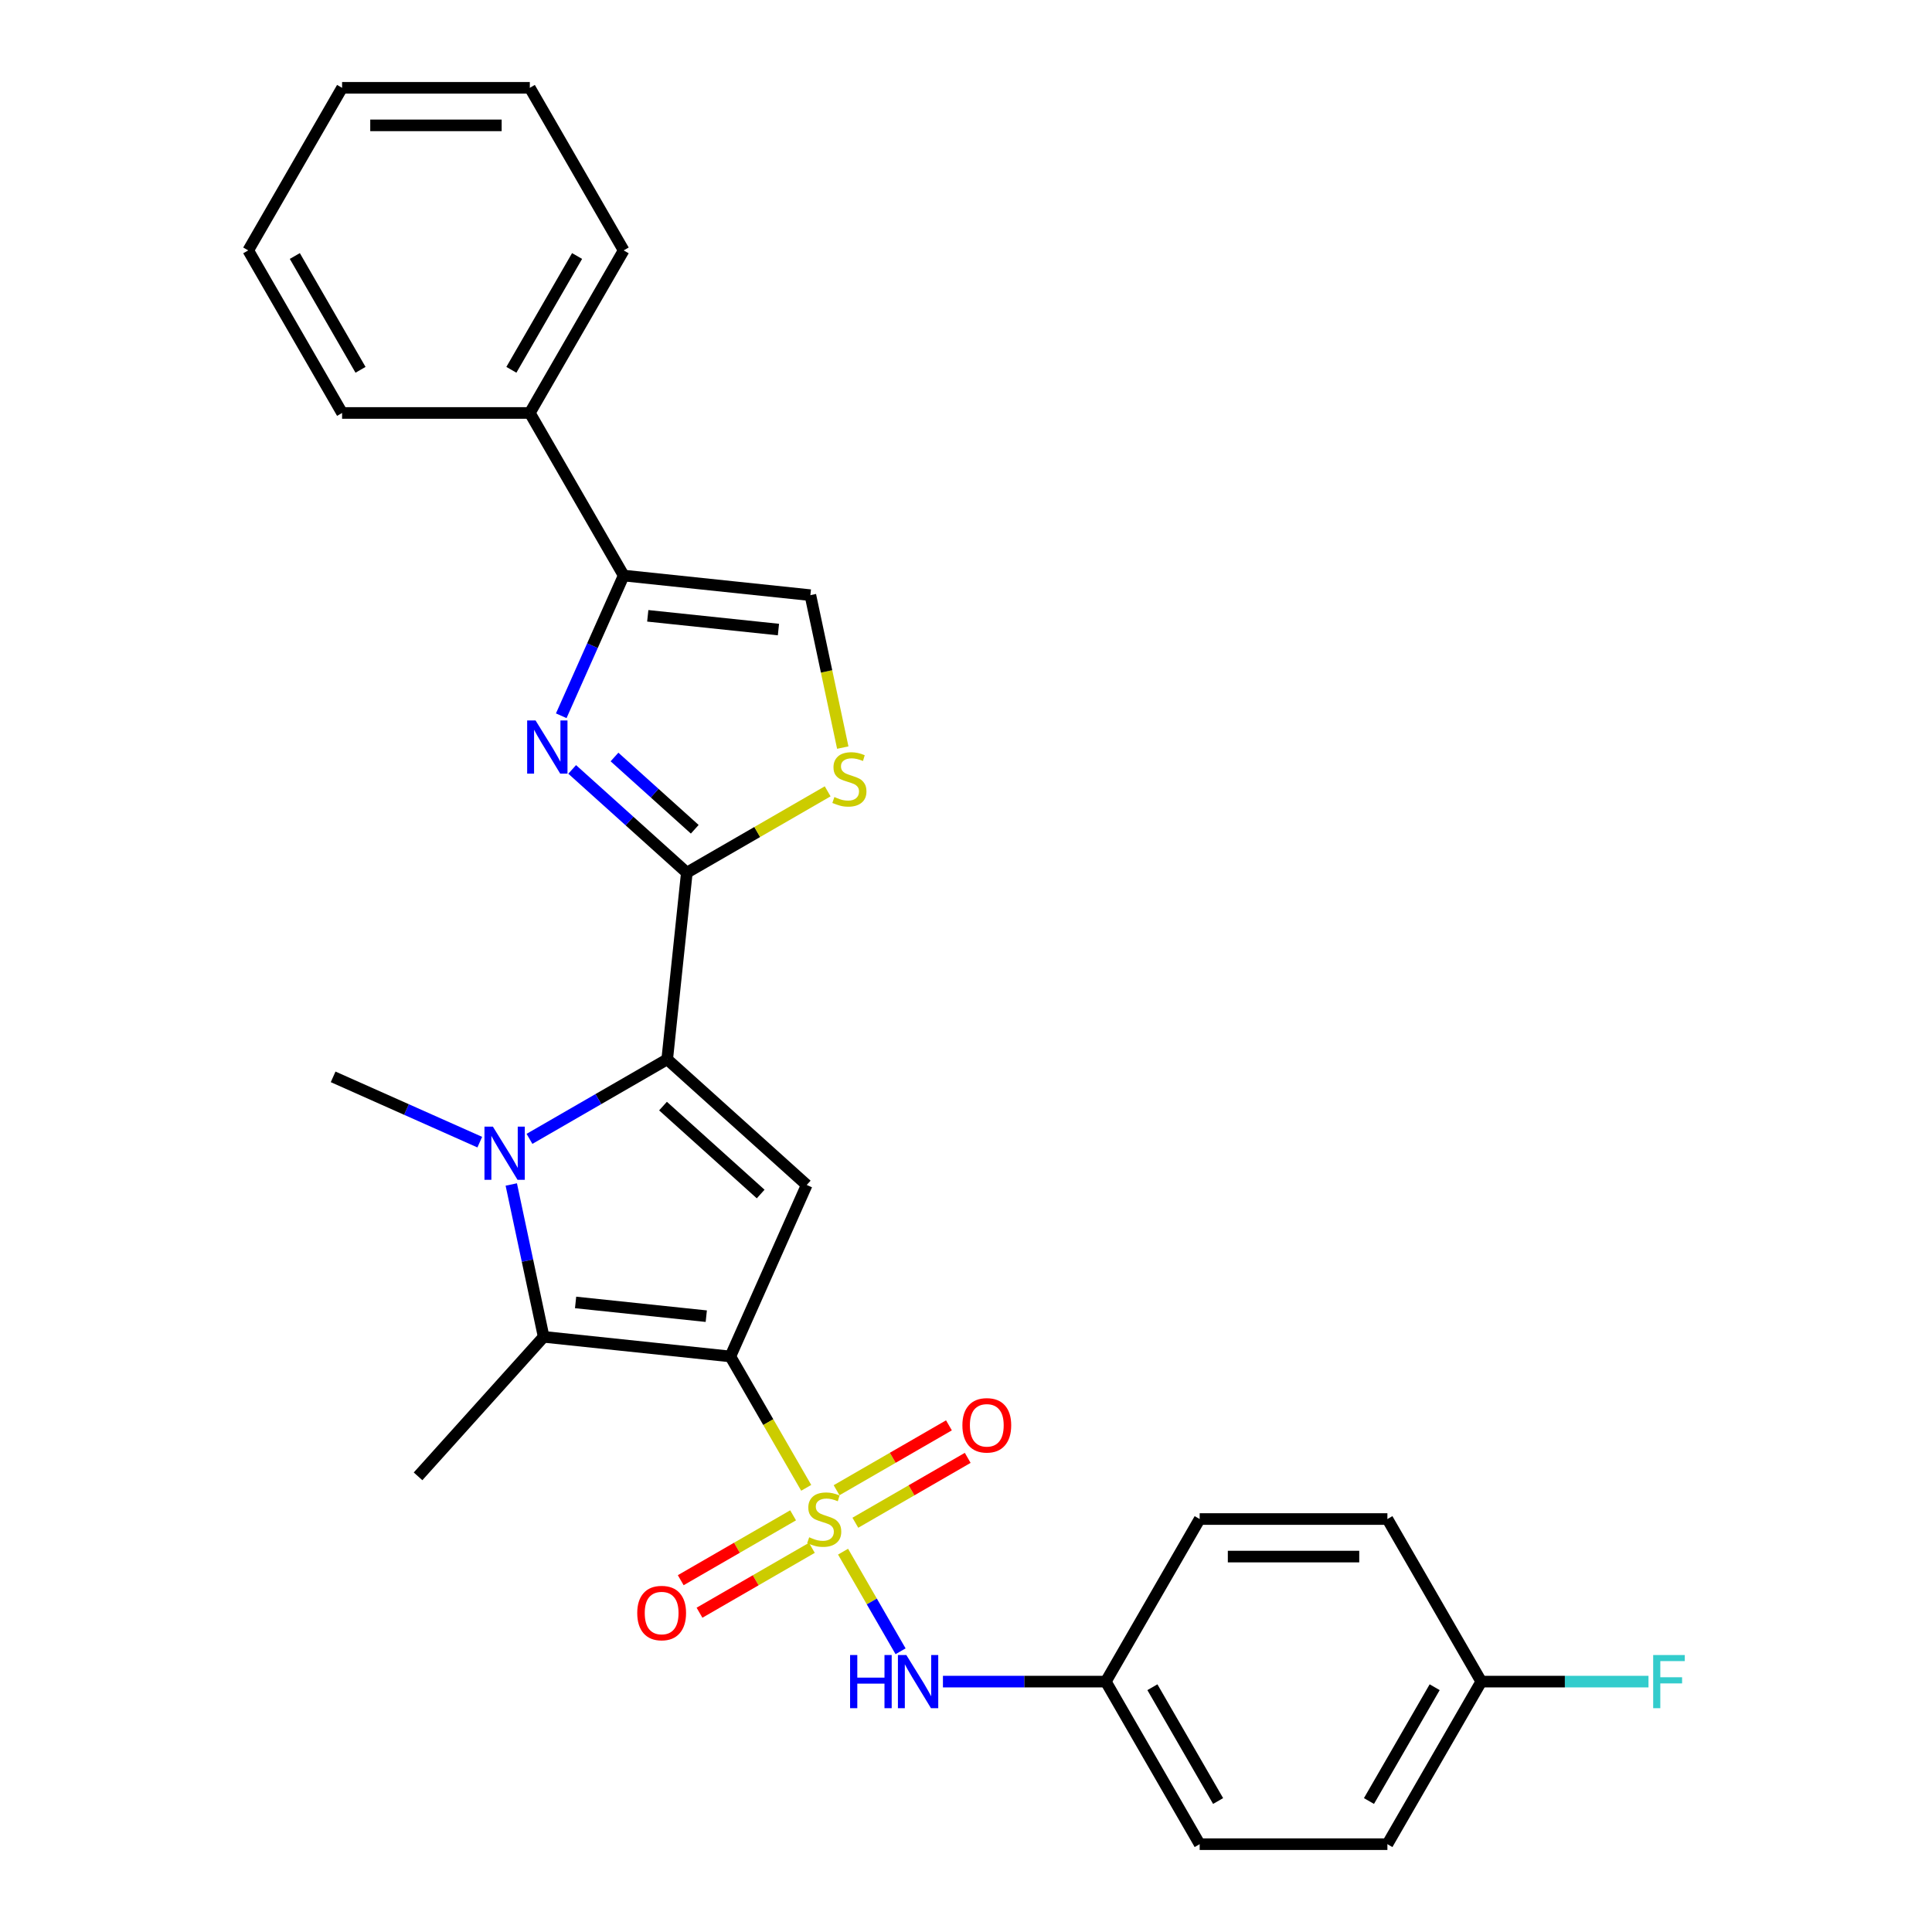 <?xml version='1.0' encoding='iso-8859-1'?>
<svg version='1.1' baseProfile='full'
              xmlns='http://www.w3.org/2000/svg'
                      xmlns:rdkit='http://www.rdkit.org/xml'
                      xmlns:xlink='http://www.w3.org/1999/xlink'
                  xml:space='preserve'
width='1000px' height='1000px' viewBox='0 0 1000 1000'>
<!-- END OF HEADER -->
<rect style='opacity:1.0;fill:#FFFFFF;stroke:none' width='1000' height='1000' x='0' y='0'> </rect>
<path class='bond-0' d='M 378.032,702.1 L 397.662,736.1' style='fill:none;fill-rule:evenodd;stroke:#000000;stroke-width:6px;stroke-linecap:butt;stroke-linejoin:miter;stroke-opacity:1' />
<path class='bond-0' d='M 397.662,736.1 L 417.292,770.099' style='fill:none;fill-rule:evenodd;stroke:#CCCC00;stroke-width:6px;stroke-linecap:butt;stroke-linejoin:miter;stroke-opacity:1' />
<path class='bond-3' d='M 378.032,702.1 L 417.554,613.334' style='fill:none;fill-rule:evenodd;stroke:#000000;stroke-width:6px;stroke-linecap:butt;stroke-linejoin:miter;stroke-opacity:1' />
<path class='bond-4' d='M 378.032,702.1 L 281.398,691.943' style='fill:none;fill-rule:evenodd;stroke:#000000;stroke-width:6px;stroke-linecap:butt;stroke-linejoin:miter;stroke-opacity:1' />
<path class='bond-4' d='M 365.569,681.25 L 297.925,674.14' style='fill:none;fill-rule:evenodd;stroke:#000000;stroke-width:6px;stroke-linecap:butt;stroke-linejoin:miter;stroke-opacity:1' />
<path class='bond-9' d='M 436.366,803.136 L 451.25,828.916' style='fill:none;fill-rule:evenodd;stroke:#CCCC00;stroke-width:6px;stroke-linecap:butt;stroke-linejoin:miter;stroke-opacity:1' />
<path class='bond-9' d='M 451.25,828.916 L 466.134,854.697' style='fill:none;fill-rule:evenodd;stroke:#0000FF;stroke-width:6px;stroke-linecap:butt;stroke-linejoin:miter;stroke-opacity:1' />
<path class='bond-11' d='M 442.726,788.167 L 471.806,771.377' style='fill:none;fill-rule:evenodd;stroke:#CCCC00;stroke-width:6px;stroke-linecap:butt;stroke-linejoin:miter;stroke-opacity:1' />
<path class='bond-11' d='M 471.806,771.377 L 500.886,754.588' style='fill:none;fill-rule:evenodd;stroke:#FF0000;stroke-width:6px;stroke-linecap:butt;stroke-linejoin:miter;stroke-opacity:1' />
<path class='bond-11' d='M 433.009,771.337 L 462.09,754.548' style='fill:none;fill-rule:evenodd;stroke:#CCCC00;stroke-width:6px;stroke-linecap:butt;stroke-linejoin:miter;stroke-opacity:1' />
<path class='bond-11' d='M 462.09,754.548 L 491.17,737.758' style='fill:none;fill-rule:evenodd;stroke:#FF0000;stroke-width:6px;stroke-linecap:butt;stroke-linejoin:miter;stroke-opacity:1' />
<path class='bond-12' d='M 410.505,784.33 L 381.425,801.119' style='fill:none;fill-rule:evenodd;stroke:#CCCC00;stroke-width:6px;stroke-linecap:butt;stroke-linejoin:miter;stroke-opacity:1' />
<path class='bond-12' d='M 381.425,801.119 L 352.345,817.909' style='fill:none;fill-rule:evenodd;stroke:#FF0000;stroke-width:6px;stroke-linecap:butt;stroke-linejoin:miter;stroke-opacity:1' />
<path class='bond-12' d='M 420.222,801.16 L 391.142,817.949' style='fill:none;fill-rule:evenodd;stroke:#CCCC00;stroke-width:6px;stroke-linecap:butt;stroke-linejoin:miter;stroke-opacity:1' />
<path class='bond-12' d='M 391.142,817.949 L 362.061,834.739' style='fill:none;fill-rule:evenodd;stroke:#FF0000;stroke-width:6px;stroke-linecap:butt;stroke-linejoin:miter;stroke-opacity:1' />
<path class='bond-1' d='M 345.345,548.317 L 417.554,613.334' style='fill:none;fill-rule:evenodd;stroke:#000000;stroke-width:6px;stroke-linecap:butt;stroke-linejoin:miter;stroke-opacity:1' />
<path class='bond-1' d='M 343.173,572.511 L 393.719,618.023' style='fill:none;fill-rule:evenodd;stroke:#000000;stroke-width:6px;stroke-linecap:butt;stroke-linejoin:miter;stroke-opacity:1' />
<path class='bond-5' d='M 345.345,548.317 L 355.502,451.683' style='fill:none;fill-rule:evenodd;stroke:#000000;stroke-width:6px;stroke-linecap:butt;stroke-linejoin:miter;stroke-opacity:1' />
<path class='bond-28' d='M 345.345,548.317 L 309.703,568.895' style='fill:none;fill-rule:evenodd;stroke:#000000;stroke-width:6px;stroke-linecap:butt;stroke-linejoin:miter;stroke-opacity:1' />
<path class='bond-28' d='M 309.703,568.895 L 274.061,589.473' style='fill:none;fill-rule:evenodd;stroke:#0000FF;stroke-width:6px;stroke-linecap:butt;stroke-linejoin:miter;stroke-opacity:1' />
<path class='bond-2' d='M 264.637,613.088 L 273.018,652.516' style='fill:none;fill-rule:evenodd;stroke:#0000FF;stroke-width:6px;stroke-linecap:butt;stroke-linejoin:miter;stroke-opacity:1' />
<path class='bond-2' d='M 273.018,652.516 L 281.398,691.943' style='fill:none;fill-rule:evenodd;stroke:#000000;stroke-width:6px;stroke-linecap:butt;stroke-linejoin:miter;stroke-opacity:1' />
<path class='bond-15' d='M 248.332,591.172 L 210.381,574.276' style='fill:none;fill-rule:evenodd;stroke:#0000FF;stroke-width:6px;stroke-linecap:butt;stroke-linejoin:miter;stroke-opacity:1' />
<path class='bond-15' d='M 210.381,574.276 L 172.43,557.379' style='fill:none;fill-rule:evenodd;stroke:#000000;stroke-width:6px;stroke-linecap:butt;stroke-linejoin:miter;stroke-opacity:1' />
<path class='bond-16' d='M 281.398,691.943 L 216.381,764.152' style='fill:none;fill-rule:evenodd;stroke:#000000;stroke-width:6px;stroke-linecap:butt;stroke-linejoin:miter;stroke-opacity:1' />
<path class='bond-6' d='M 355.502,451.683 L 325.83,424.966' style='fill:none;fill-rule:evenodd;stroke:#000000;stroke-width:6px;stroke-linecap:butt;stroke-linejoin:miter;stroke-opacity:1' />
<path class='bond-6' d='M 325.83,424.966 L 296.158,398.25' style='fill:none;fill-rule:evenodd;stroke:#0000FF;stroke-width:6px;stroke-linecap:butt;stroke-linejoin:miter;stroke-opacity:1' />
<path class='bond-6' d='M 359.603,429.226 L 338.833,410.525' style='fill:none;fill-rule:evenodd;stroke:#000000;stroke-width:6px;stroke-linecap:butt;stroke-linejoin:miter;stroke-opacity:1' />
<path class='bond-6' d='M 338.833,410.525 L 318.063,391.823' style='fill:none;fill-rule:evenodd;stroke:#0000FF;stroke-width:6px;stroke-linecap:butt;stroke-linejoin:miter;stroke-opacity:1' />
<path class='bond-8' d='M 355.502,451.683 L 391.95,430.64' style='fill:none;fill-rule:evenodd;stroke:#000000;stroke-width:6px;stroke-linecap:butt;stroke-linejoin:miter;stroke-opacity:1' />
<path class='bond-8' d='M 391.95,430.64 L 428.398,409.596' style='fill:none;fill-rule:evenodd;stroke:#CCCC00;stroke-width:6px;stroke-linecap:butt;stroke-linejoin:miter;stroke-opacity:1' />
<path class='bond-7' d='M 290.5,370.478 L 306.657,334.189' style='fill:none;fill-rule:evenodd;stroke:#0000FF;stroke-width:6px;stroke-linecap:butt;stroke-linejoin:miter;stroke-opacity:1' />
<path class='bond-7' d='M 306.657,334.189 L 322.814,297.9' style='fill:none;fill-rule:evenodd;stroke:#000000;stroke-width:6px;stroke-linecap:butt;stroke-linejoin:miter;stroke-opacity:1' />
<path class='bond-13' d='M 322.814,297.9 L 274.231,213.752' style='fill:none;fill-rule:evenodd;stroke:#000000;stroke-width:6px;stroke-linecap:butt;stroke-linejoin:miter;stroke-opacity:1' />
<path class='bond-29' d='M 322.814,297.9 L 419.448,308.057' style='fill:none;fill-rule:evenodd;stroke:#000000;stroke-width:6px;stroke-linecap:butt;stroke-linejoin:miter;stroke-opacity:1' />
<path class='bond-29' d='M 335.278,318.75 L 402.922,325.86' style='fill:none;fill-rule:evenodd;stroke:#000000;stroke-width:6px;stroke-linecap:butt;stroke-linejoin:miter;stroke-opacity:1' />
<path class='bond-10' d='M 436.217,386.951 L 427.833,347.504' style='fill:none;fill-rule:evenodd;stroke:#CCCC00;stroke-width:6px;stroke-linecap:butt;stroke-linejoin:miter;stroke-opacity:1' />
<path class='bond-10' d='M 427.833,347.504 L 419.448,308.057' style='fill:none;fill-rule:evenodd;stroke:#000000;stroke-width:6px;stroke-linecap:butt;stroke-linejoin:miter;stroke-opacity:1' />
<path class='bond-14' d='M 488.064,870.397 L 530.214,870.397' style='fill:none;fill-rule:evenodd;stroke:#0000FF;stroke-width:6px;stroke-linecap:butt;stroke-linejoin:miter;stroke-opacity:1' />
<path class='bond-14' d='M 530.214,870.397 L 572.365,870.397' style='fill:none;fill-rule:evenodd;stroke:#000000;stroke-width:6px;stroke-linecap:butt;stroke-linejoin:miter;stroke-opacity:1' />
<path class='bond-23' d='M 274.231,213.752 L 322.814,129.603' style='fill:none;fill-rule:evenodd;stroke:#000000;stroke-width:6px;stroke-linecap:butt;stroke-linejoin:miter;stroke-opacity:1' />
<path class='bond-23' d='M 264.689,191.413 L 298.697,132.509' style='fill:none;fill-rule:evenodd;stroke:#000000;stroke-width:6px;stroke-linecap:butt;stroke-linejoin:miter;stroke-opacity:1' />
<path class='bond-24' d='M 274.231,213.752 L 177.064,213.752' style='fill:none;fill-rule:evenodd;stroke:#000000;stroke-width:6px;stroke-linecap:butt;stroke-linejoin:miter;stroke-opacity:1' />
<path class='bond-19' d='M 572.365,870.397 L 620.948,786.248' style='fill:none;fill-rule:evenodd;stroke:#000000;stroke-width:6px;stroke-linecap:butt;stroke-linejoin:miter;stroke-opacity:1' />
<path class='bond-20' d='M 572.365,870.397 L 620.948,954.545' style='fill:none;fill-rule:evenodd;stroke:#000000;stroke-width:6px;stroke-linecap:butt;stroke-linejoin:miter;stroke-opacity:1' />
<path class='bond-20' d='M 596.482,873.303 L 630.491,932.207' style='fill:none;fill-rule:evenodd;stroke:#000000;stroke-width:6px;stroke-linecap:butt;stroke-linejoin:miter;stroke-opacity:1' />
<path class='bond-17' d='M 766.698,870.397 L 718.115,954.545' style='fill:none;fill-rule:evenodd;stroke:#000000;stroke-width:6px;stroke-linecap:butt;stroke-linejoin:miter;stroke-opacity:1' />
<path class='bond-17' d='M 742.581,873.303 L 708.572,932.207' style='fill:none;fill-rule:evenodd;stroke:#000000;stroke-width:6px;stroke-linecap:butt;stroke-linejoin:miter;stroke-opacity:1' />
<path class='bond-18' d='M 766.698,870.397 L 809.976,870.397' style='fill:none;fill-rule:evenodd;stroke:#000000;stroke-width:6px;stroke-linecap:butt;stroke-linejoin:miter;stroke-opacity:1' />
<path class='bond-18' d='M 809.976,870.397 L 853.254,870.397' style='fill:none;fill-rule:evenodd;stroke:#33CCCC;stroke-width:6px;stroke-linecap:butt;stroke-linejoin:miter;stroke-opacity:1' />
<path class='bond-30' d='M 766.698,870.397 L 718.115,786.248' style='fill:none;fill-rule:evenodd;stroke:#000000;stroke-width:6px;stroke-linecap:butt;stroke-linejoin:miter;stroke-opacity:1' />
<path class='bond-21' d='M 620.948,786.248 L 718.115,786.248' style='fill:none;fill-rule:evenodd;stroke:#000000;stroke-width:6px;stroke-linecap:butt;stroke-linejoin:miter;stroke-opacity:1' />
<path class='bond-21' d='M 635.523,805.682 L 703.54,805.682' style='fill:none;fill-rule:evenodd;stroke:#000000;stroke-width:6px;stroke-linecap:butt;stroke-linejoin:miter;stroke-opacity:1' />
<path class='bond-22' d='M 620.948,954.545 L 718.115,954.545' style='fill:none;fill-rule:evenodd;stroke:#000000;stroke-width:6px;stroke-linecap:butt;stroke-linejoin:miter;stroke-opacity:1' />
<path class='bond-25' d='M 322.814,129.603 L 274.231,45.455' style='fill:none;fill-rule:evenodd;stroke:#000000;stroke-width:6px;stroke-linecap:butt;stroke-linejoin:miter;stroke-opacity:1' />
<path class='bond-26' d='M 177.064,213.752 L 128.481,129.603' style='fill:none;fill-rule:evenodd;stroke:#000000;stroke-width:6px;stroke-linecap:butt;stroke-linejoin:miter;stroke-opacity:1' />
<path class='bond-26' d='M 186.607,191.413 L 152.598,132.509' style='fill:none;fill-rule:evenodd;stroke:#000000;stroke-width:6px;stroke-linecap:butt;stroke-linejoin:miter;stroke-opacity:1' />
<path class='bond-31' d='M 274.231,45.455 L 177.064,45.455' style='fill:none;fill-rule:evenodd;stroke:#000000;stroke-width:6px;stroke-linecap:butt;stroke-linejoin:miter;stroke-opacity:1' />
<path class='bond-31' d='M 259.656,64.888 L 191.639,64.888' style='fill:none;fill-rule:evenodd;stroke:#000000;stroke-width:6px;stroke-linecap:butt;stroke-linejoin:miter;stroke-opacity:1' />
<path class='bond-27' d='M 128.481,129.603 L 177.064,45.455' style='fill:none;fill-rule:evenodd;stroke:#000000;stroke-width:6px;stroke-linecap:butt;stroke-linejoin:miter;stroke-opacity:1' />
<path  class='atom-1' d='M 418.842 795.693
Q 419.153 795.81, 420.436 796.354
Q 421.718 796.898, 423.118 797.248
Q 424.556 797.559, 425.955 797.559
Q 428.559 797.559, 430.075 796.315
Q 431.591 795.032, 431.591 792.817
Q 431.591 791.301, 430.813 790.368
Q 430.075 789.435, 428.909 788.93
Q 427.743 788.425, 425.799 787.842
Q 423.351 787.103, 421.874 786.404
Q 420.436 785.704, 419.386 784.227
Q 418.376 782.75, 418.376 780.263
Q 418.376 776.804, 420.708 774.666
Q 423.079 772.529, 427.743 772.529
Q 430.93 772.529, 434.544 774.044
L 433.65 777.037
Q 430.347 775.677, 427.859 775.677
Q 425.178 775.677, 423.701 776.804
Q 422.224 777.892, 422.263 779.797
Q 422.263 781.273, 423.001 782.167
Q 423.778 783.061, 424.867 783.567
Q 425.994 784.072, 427.859 784.655
Q 430.347 785.432, 431.824 786.21
Q 433.301 786.987, 434.35 788.58
Q 435.438 790.135, 435.438 792.817
Q 435.438 796.626, 432.873 798.686
Q 430.347 800.707, 426.11 800.707
Q 423.662 800.707, 421.796 800.163
Q 419.969 799.657, 417.793 798.763
L 418.842 795.693
' fill='#CCCC00'/>
<path  class='atom-3' d='M 255.114 583.141
L 264.131 597.716
Q 265.025 599.154, 266.463 601.759
Q 267.901 604.363, 267.979 604.518
L 267.979 583.141
L 271.632 583.141
L 271.632 610.659
L 267.862 610.659
L 258.184 594.724
Q 257.057 592.858, 255.852 590.72
Q 254.686 588.583, 254.336 587.922
L 254.336 610.659
L 250.761 610.659
L 250.761 583.141
L 255.114 583.141
' fill='#0000FF'/>
<path  class='atom-7' d='M 277.21 372.907
L 286.227 387.482
Q 287.121 388.92, 288.559 391.524
Q 289.997 394.128, 290.075 394.284
L 290.075 372.907
L 293.729 372.907
L 293.729 400.425
L 289.958 400.425
L 280.281 384.489
Q 279.154 382.624, 277.949 380.486
Q 276.783 378.349, 276.433 377.688
L 276.433 400.425
L 272.857 400.425
L 272.857 372.907
L 277.21 372.907
' fill='#0000FF'/>
<path  class='atom-9' d='M 431.877 412.544
Q 432.188 412.661, 433.47 413.205
Q 434.753 413.749, 436.152 414.099
Q 437.59 414.41, 438.989 414.41
Q 441.593 414.41, 443.109 413.166
Q 444.625 411.884, 444.625 409.668
Q 444.625 408.152, 443.848 407.22
Q 443.109 406.287, 441.943 405.782
Q 440.777 405.276, 438.834 404.693
Q 436.385 403.955, 434.908 403.255
Q 433.47 402.556, 432.421 401.079
Q 431.41 399.602, 431.41 397.114
Q 431.41 393.655, 433.742 391.518
Q 436.113 389.38, 440.777 389.38
Q 443.964 389.38, 447.579 390.896
L 446.685 393.888
Q 443.381 392.528, 440.894 392.528
Q 438.212 392.528, 436.735 393.655
Q 435.258 394.743, 435.297 396.648
Q 435.297 398.125, 436.035 399.019
Q 436.813 399.913, 437.901 400.418
Q 439.028 400.923, 440.894 401.506
Q 443.381 402.284, 444.858 403.061
Q 446.335 403.838, 447.384 405.432
Q 448.473 406.986, 448.473 409.668
Q 448.473 413.477, 445.908 415.537
Q 443.381 417.558, 439.145 417.558
Q 436.696 417.558, 434.831 417.014
Q 433.004 416.509, 430.827 415.615
L 431.877 412.544
' fill='#CCCC00'/>
<path  class='atom-10' d='M 440.005 856.638
L 443.736 856.638
L 443.736 868.337
L 457.806 868.337
L 457.806 856.638
L 461.537 856.638
L 461.537 884.156
L 457.806 884.156
L 457.806 871.446
L 443.736 871.446
L 443.736 884.156
L 440.005 884.156
L 440.005 856.638
' fill='#0000FF'/>
<path  class='atom-10' d='M 469.116 856.638
L 478.133 871.213
Q 479.027 872.651, 480.465 875.255
Q 481.903 877.859, 481.981 878.015
L 481.981 856.638
L 485.634 856.638
L 485.634 884.156
L 481.864 884.156
L 472.187 868.22
Q 471.059 866.355, 469.855 864.217
Q 468.689 862.079, 468.339 861.419
L 468.339 884.156
L 464.763 884.156
L 464.763 856.638
L 469.116 856.638
' fill='#0000FF'/>
<path  class='atom-12' d='M 498.133 737.743
Q 498.133 731.136, 501.397 727.443
Q 504.662 723.751, 510.764 723.751
Q 516.866 723.751, 520.131 727.443
Q 523.396 731.136, 523.396 737.743
Q 523.396 744.428, 520.092 748.237
Q 516.788 752.007, 510.764 752.007
Q 504.701 752.007, 501.397 748.237
Q 498.133 744.467, 498.133 737.743
M 510.764 748.898
Q 514.962 748.898, 517.216 746.099
Q 519.509 743.262, 519.509 737.743
Q 519.509 732.341, 517.216 729.62
Q 514.962 726.86, 510.764 726.86
Q 506.567 726.86, 504.273 729.581
Q 502.019 732.302, 502.019 737.743
Q 502.019 743.301, 504.273 746.099
Q 506.567 748.898, 510.764 748.898
' fill='#FF0000'/>
<path  class='atom-13' d='M 329.835 834.909
Q 329.835 828.302, 333.1 824.61
Q 336.365 820.917, 342.467 820.917
Q 348.569 820.917, 351.834 824.61
Q 355.099 828.302, 355.099 834.909
Q 355.099 841.594, 351.795 845.403
Q 348.491 849.173, 342.467 849.173
Q 336.404 849.173, 333.1 845.403
Q 329.835 841.633, 329.835 834.909
M 342.467 846.064
Q 346.665 846.064, 348.919 843.266
Q 351.212 840.428, 351.212 834.909
Q 351.212 829.507, 348.919 826.786
Q 346.665 824.027, 342.467 824.027
Q 338.269 824.027, 335.976 826.747
Q 333.722 829.468, 333.722 834.909
Q 333.722 840.467, 335.976 843.266
Q 338.269 846.064, 342.467 846.064
' fill='#FF0000'/>
<path  class='atom-19' d='M 855.683 856.638
L 872.046 856.638
L 872.046 859.786
L 859.375 859.786
L 859.375 868.143
L 870.646 868.143
L 870.646 871.33
L 859.375 871.33
L 859.375 884.156
L 855.683 884.156
L 855.683 856.638
' fill='#33CCCC'/>
</svg>
